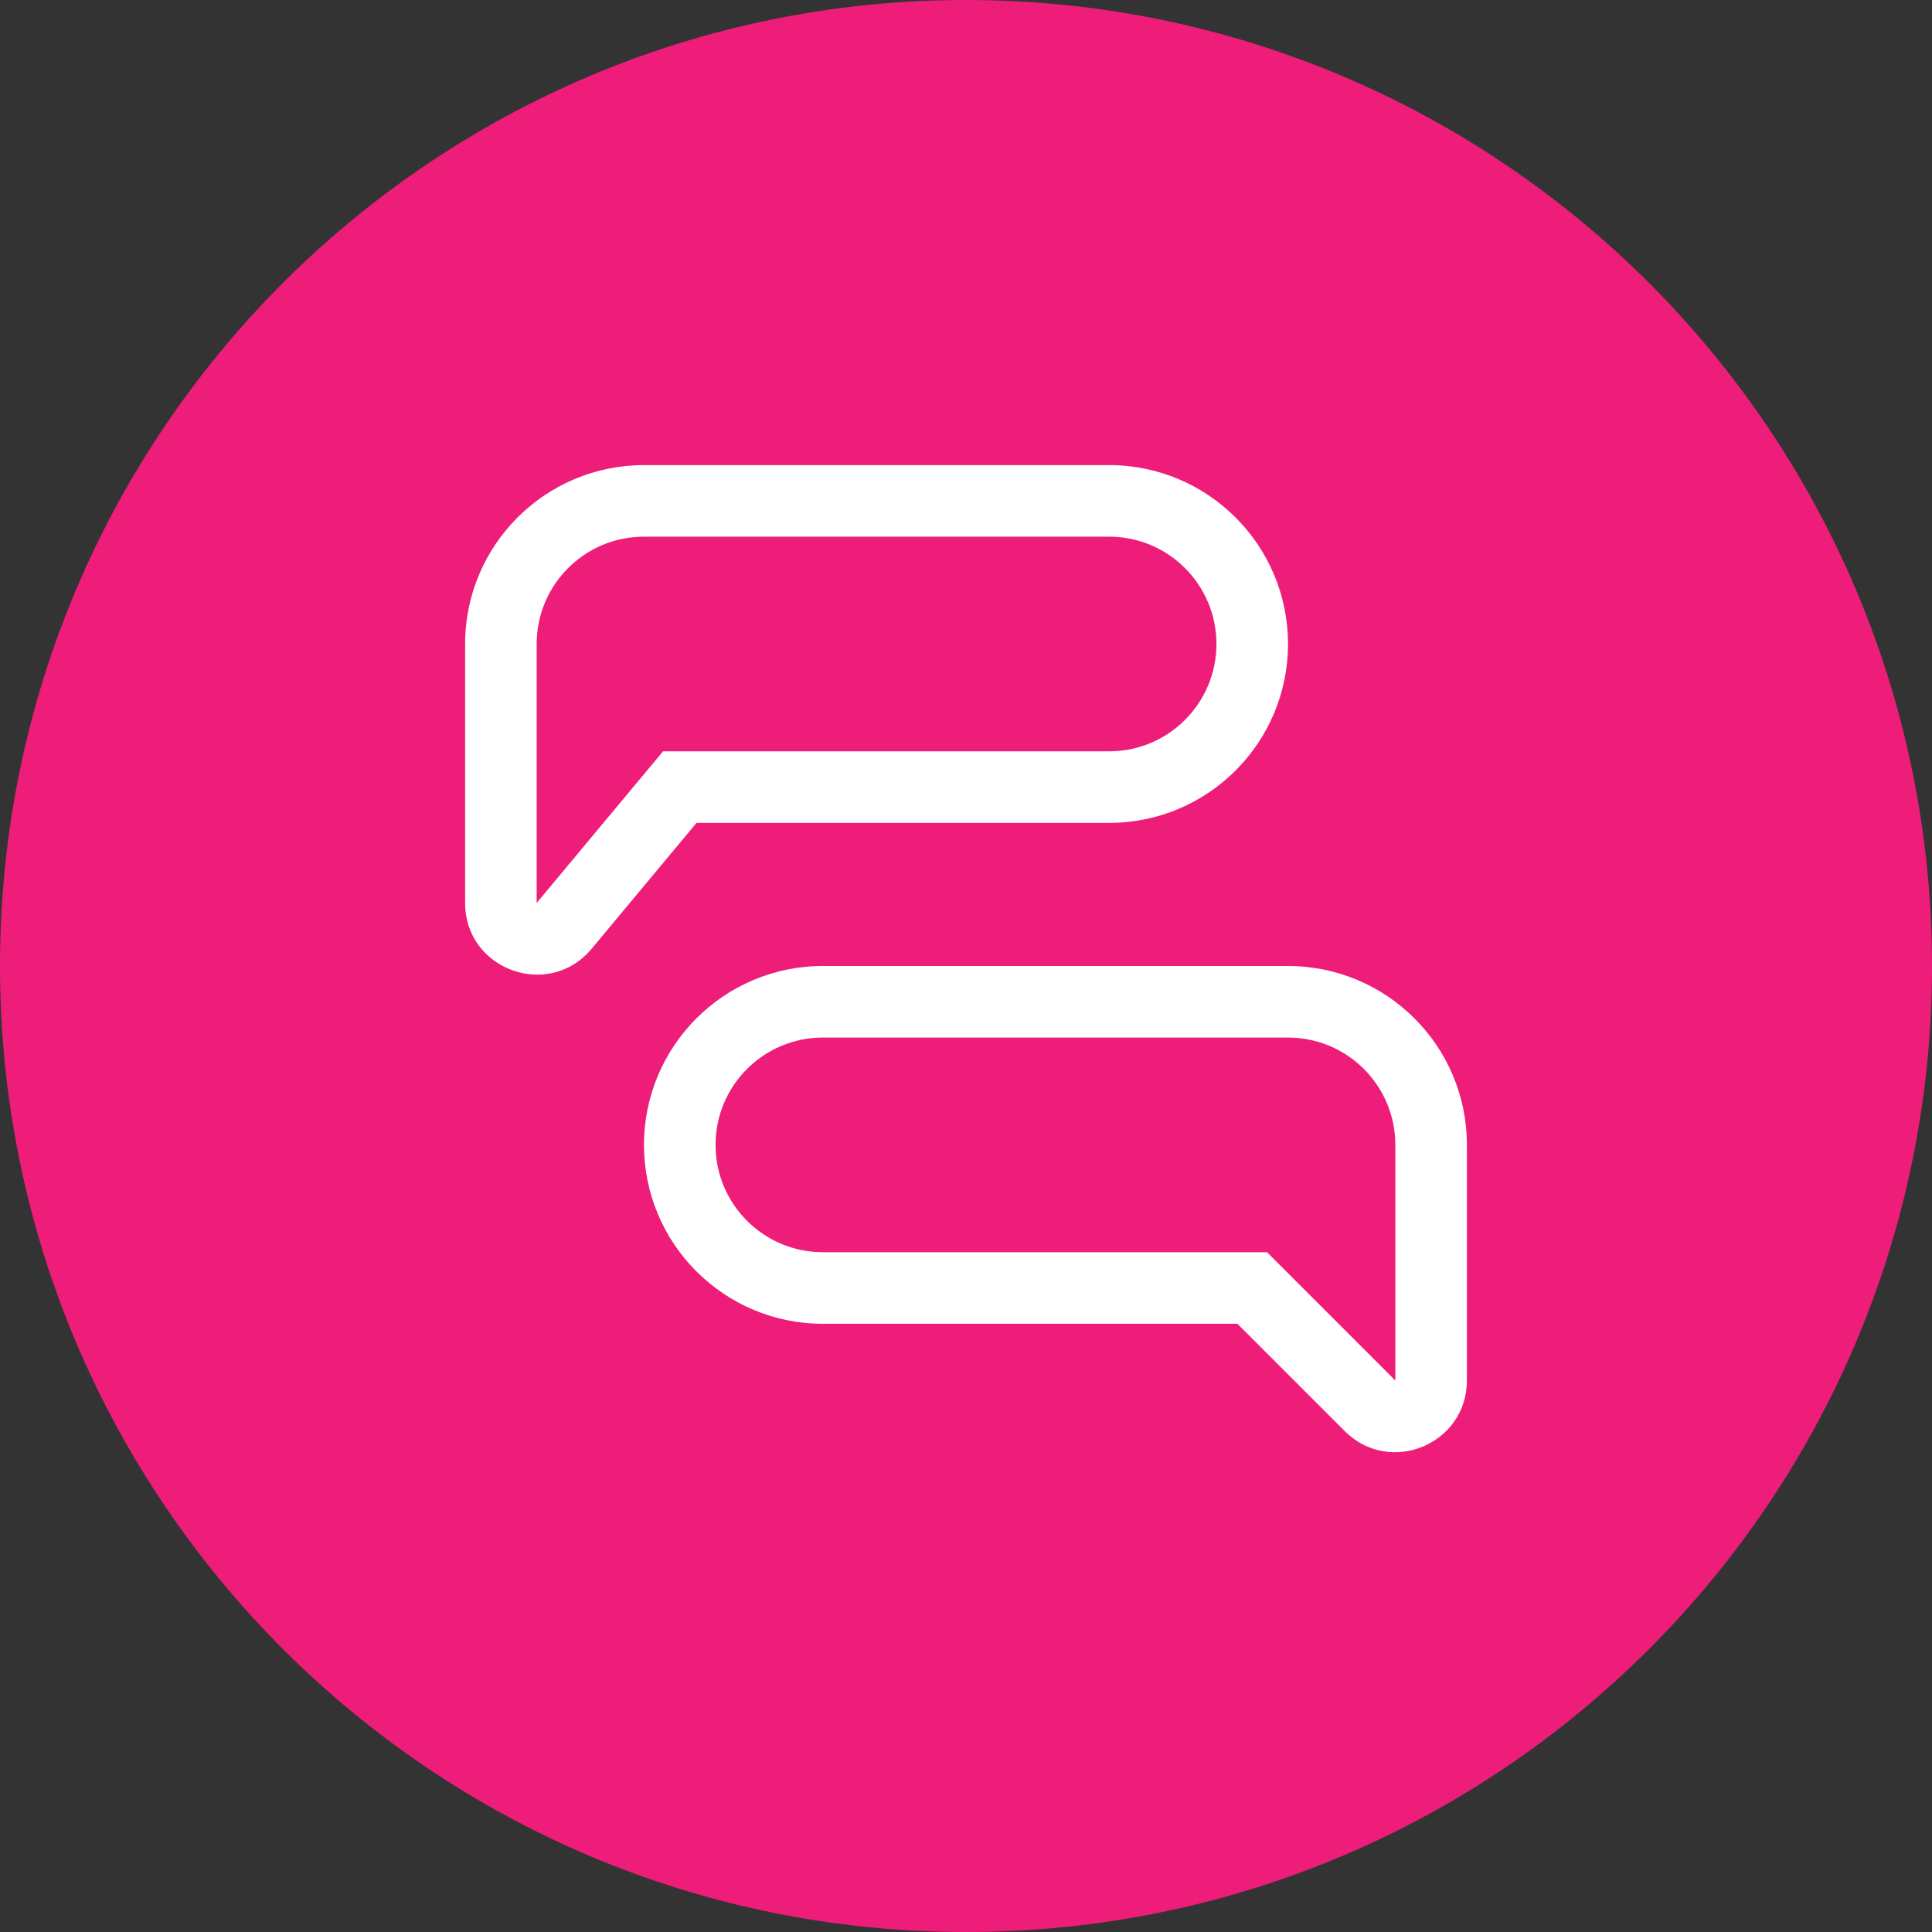 <svg width="54" height="54" viewBox="0 0 54 54" fill="none" xmlns="http://www.w3.org/2000/svg">
<rect x="0" y="0" width="54" height="54" fill="#333333" stroke="none"/>
<path d="M27 54C41.912 54 54 41.912 54 27C54 12.088 41.912 0 27 0C12.088 0 0 12.088 0 27C0 41.912 12.088 54 27 54Z" fill="#EE1D7A"/>
<path fill-rule="evenodd" clip-rule="evenodd" d="M36 18C36 15.239 33.761 13 31 13L18 13C15.239 13 13 15.239 13 18V25.238C13 27.108 15.339 27.955 16.536 26.518L19.468 23L31 23C33.761 23 36 20.761 36 18ZM31 15C32.657 15 34 16.343 34 18C34 19.657 32.657 21 31 21L18.532 21L15 25.238L15 18C15 16.343 16.343 15 18 15L31 15Z" fill="white"/>
<path fill-rule="evenodd" clip-rule="evenodd" d="M18 32C18 29.239 20.239 27 23 27L36 27C38.761 27 41 29.239 41 32V38.586C41 40.368 38.846 41.26 37.586 40L34.586 37L23 37C20.239 37 18 34.761 18 32ZM23 29C21.343 29 20 30.343 20 32C20 33.657 21.343 35 23 35H35.414L39 38.586L39 32C39 30.343 37.657 29 36 29L23 29Z" fill="white"/>
</svg>
